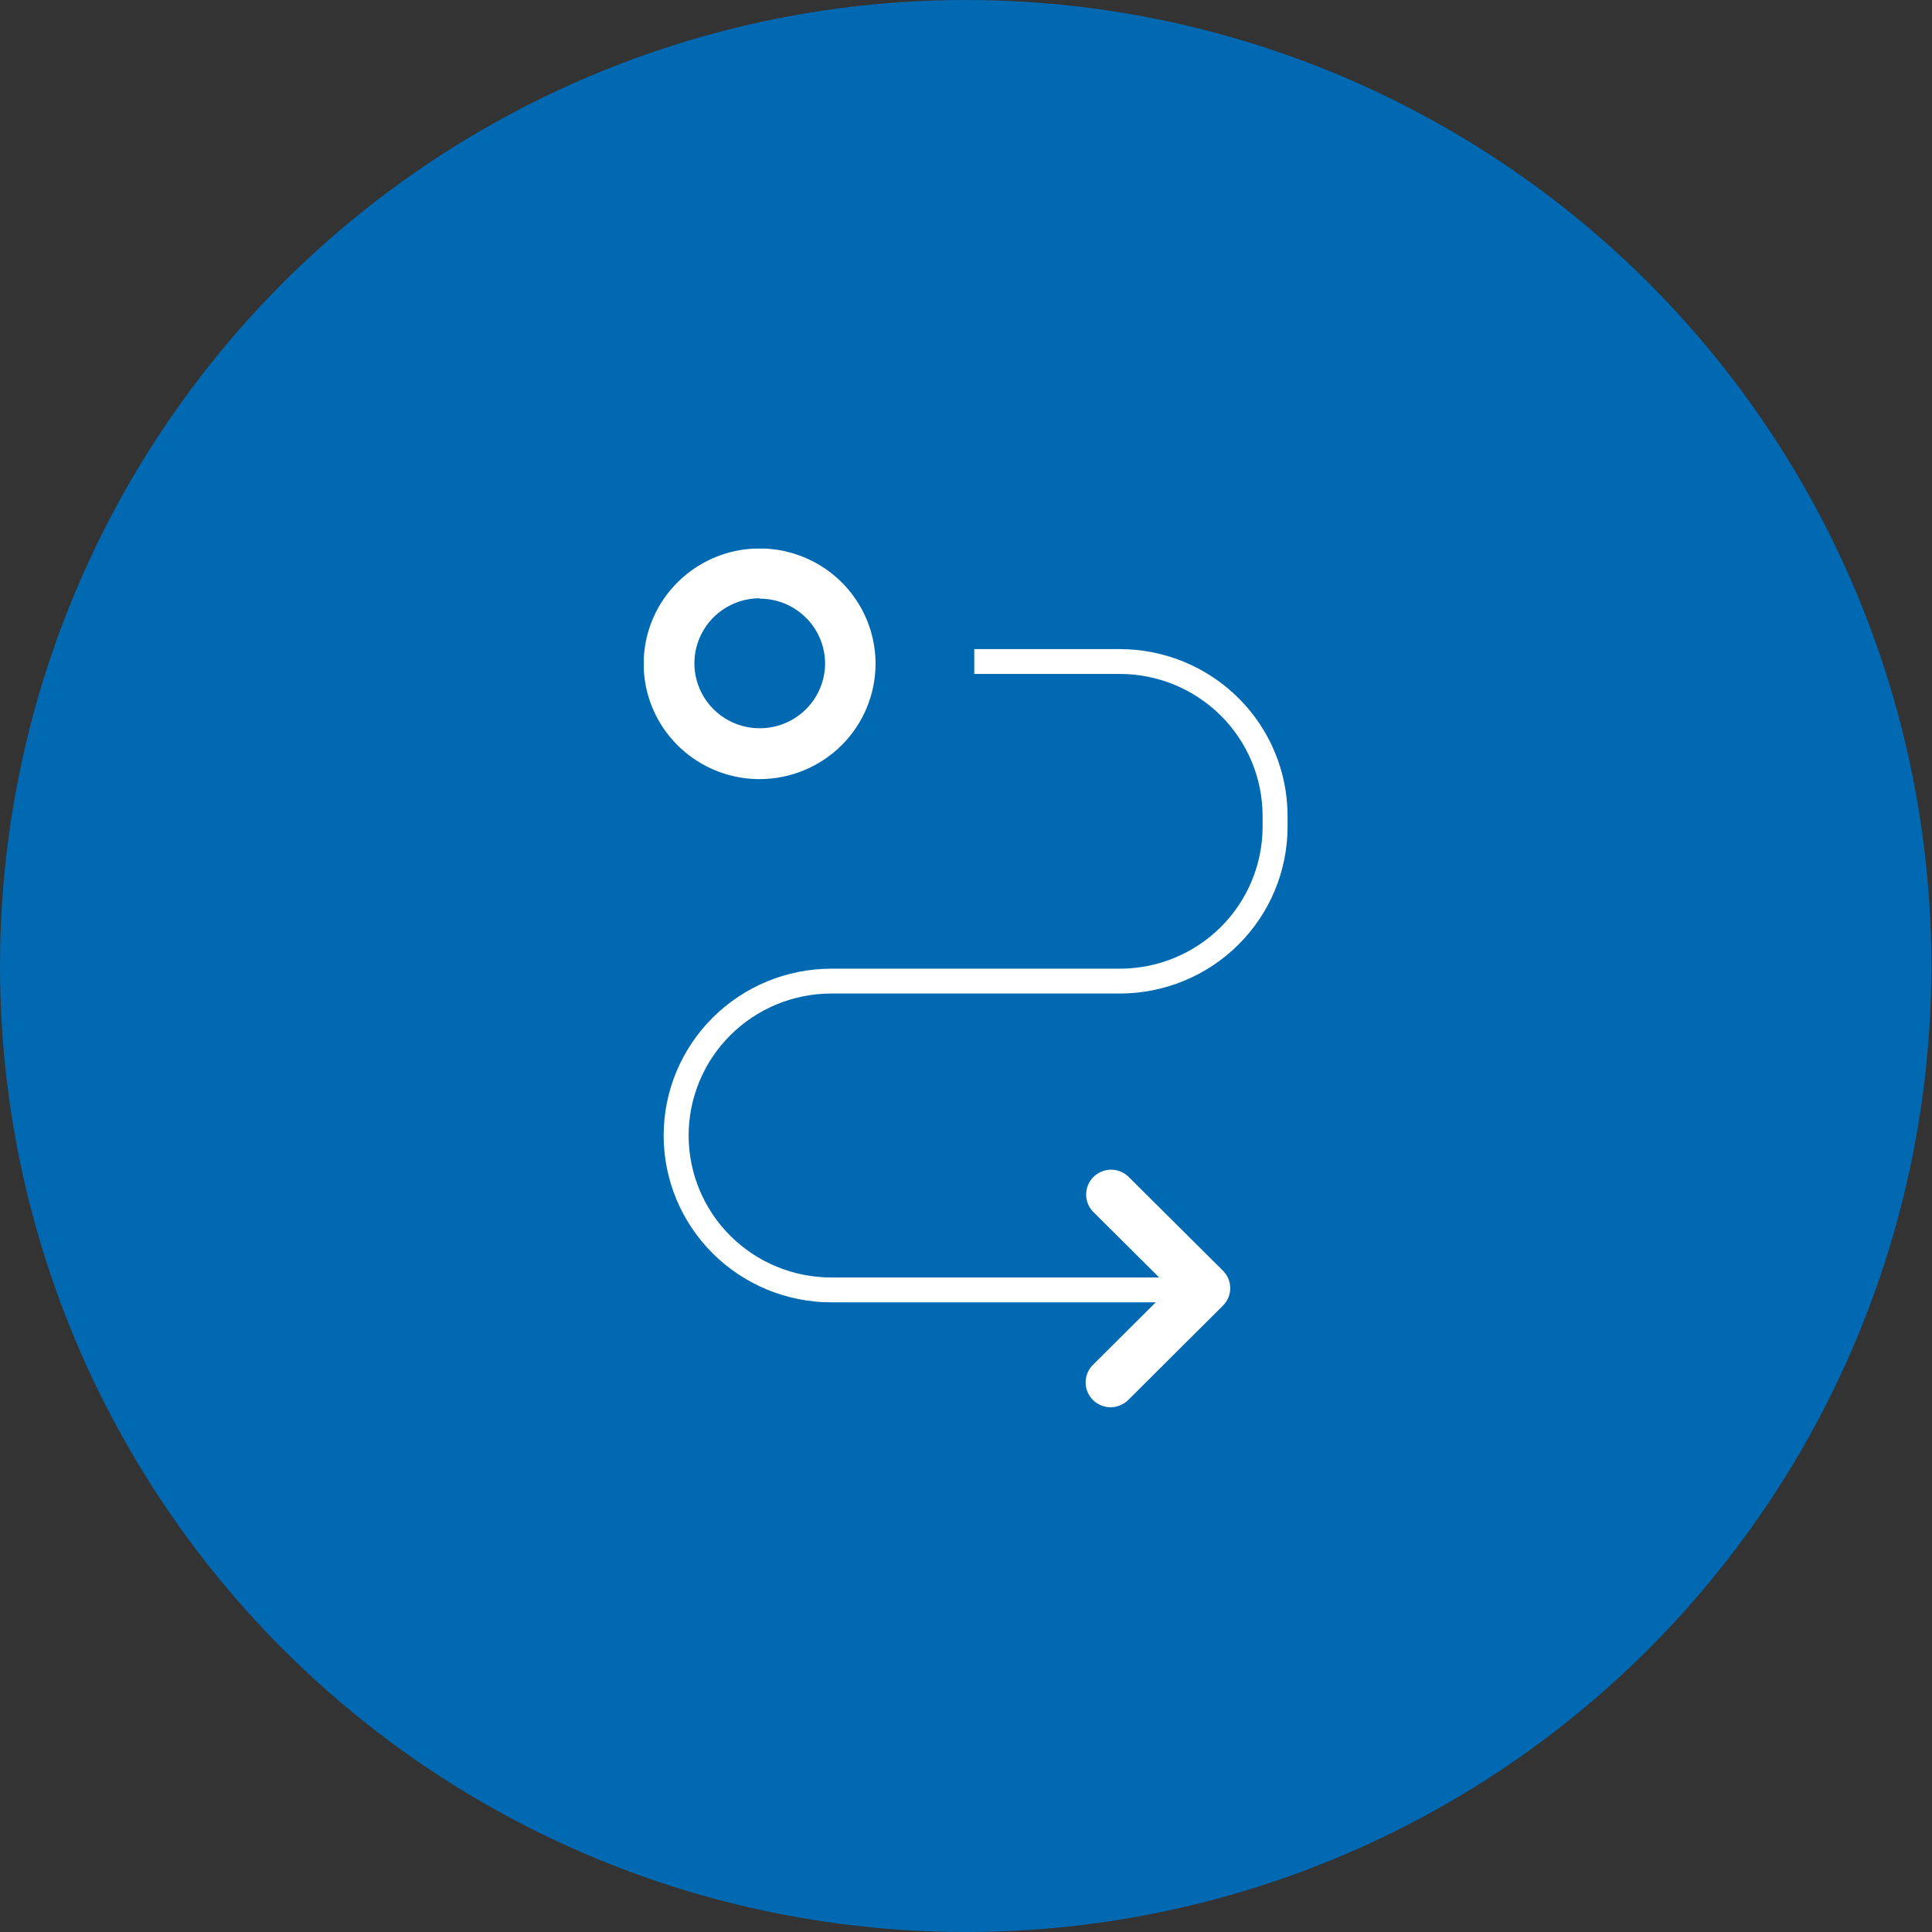 <svg width="81" height="81" viewBox="0 0 81 81" fill="none" xmlns="http://www.w3.org/2000/svg">
<rect x="0" y="0" width="81" height="81" fill="#333333" stroke="none"/>
<ellipse cx="40.487" cy="40.5" rx="40.487" ry="40.5" fill="#0169B2"/>
<g clip-path="url(#clip0_25_34)">
<path d="M31.852 32.665C30.89 32.666 29.95 32.383 29.15 31.852C28.349 31.322 27.725 30.566 27.357 29.683C26.988 28.799 26.892 27.826 27.079 26.888C27.266 25.949 27.729 25.087 28.41 24.411C29.09 23.734 29.956 23.274 30.9 23.087C31.843 22.901 32.821 22.997 33.71 23.364C34.598 23.73 35.357 24.351 35.891 25.147C36.425 25.943 36.709 26.878 36.708 27.835C36.705 29.115 36.193 30.342 35.283 31.247C34.373 32.152 33.139 32.662 31.852 32.665ZM31.852 25.082C31.312 25.082 30.783 25.242 30.333 25.54C29.883 25.838 29.532 26.262 29.324 26.759C29.115 27.255 29.059 27.802 29.163 28.33C29.267 28.858 29.525 29.343 29.905 29.726C30.286 30.108 30.771 30.37 31.301 30.478C31.831 30.586 32.381 30.536 32.882 30.334C33.383 30.132 33.813 29.787 34.118 29.342C34.422 28.898 34.587 28.373 34.593 27.835C34.594 27.476 34.524 27.121 34.387 26.789C34.25 26.457 34.048 26.155 33.794 25.901C33.539 25.647 33.237 25.445 32.904 25.307C32.571 25.17 32.213 25.099 31.852 25.099V25.082Z" fill="white"/>
<path d="M49.286 54.601H34.856C32.991 54.601 31.202 53.864 29.884 52.552C28.565 51.241 27.824 49.462 27.824 47.607C27.824 45.752 28.565 43.973 29.884 42.661C31.202 41.35 32.991 40.613 34.856 40.613H46.951C48.538 40.612 50.059 39.984 51.181 38.868C52.303 37.752 52.934 36.239 52.935 34.66V34.208C52.934 32.63 52.303 31.116 51.181 30C50.059 28.884 48.538 28.257 46.951 28.255H40.846V27.214H46.951C48.815 27.215 50.603 27.953 51.921 29.264C53.24 30.575 53.981 32.353 53.982 34.208V34.66C53.981 36.515 53.24 38.293 51.921 39.604C50.603 40.916 48.815 41.653 46.951 41.654H34.856C33.268 41.654 31.746 42.281 30.624 43.398C29.502 44.514 28.871 46.028 28.871 47.607C28.871 49.186 29.502 50.7 30.624 51.816C31.746 52.933 33.268 53.56 34.856 53.56H49.286V54.601Z" fill="white"/>
<path d="M46.562 59C46.355 59 46.153 58.939 45.981 58.824C45.809 58.71 45.675 58.547 45.595 58.357C45.516 58.167 45.495 57.958 45.536 57.756C45.576 57.554 45.676 57.368 45.822 57.223L49.05 54.007L45.822 50.796C45.635 50.599 45.533 50.337 45.537 50.066C45.541 49.795 45.651 49.537 45.843 49.345C46.036 49.154 46.296 49.044 46.568 49.04C46.84 49.036 47.104 49.138 47.302 49.324L51.27 53.271C51.367 53.367 51.445 53.482 51.498 53.608C51.551 53.734 51.578 53.87 51.578 54.007C51.578 54.144 51.551 54.279 51.498 54.405C51.445 54.532 51.367 54.646 51.27 54.742L47.302 58.695C47.105 58.889 46.839 58.998 46.562 59Z" fill="white"/>
</g>
<defs>
<clipPath id="clip0_25_34">
<rect width="26.991" height="36" fill="white" transform="translate(26.991 23)"/>
</clipPath>
</defs>
</svg>
